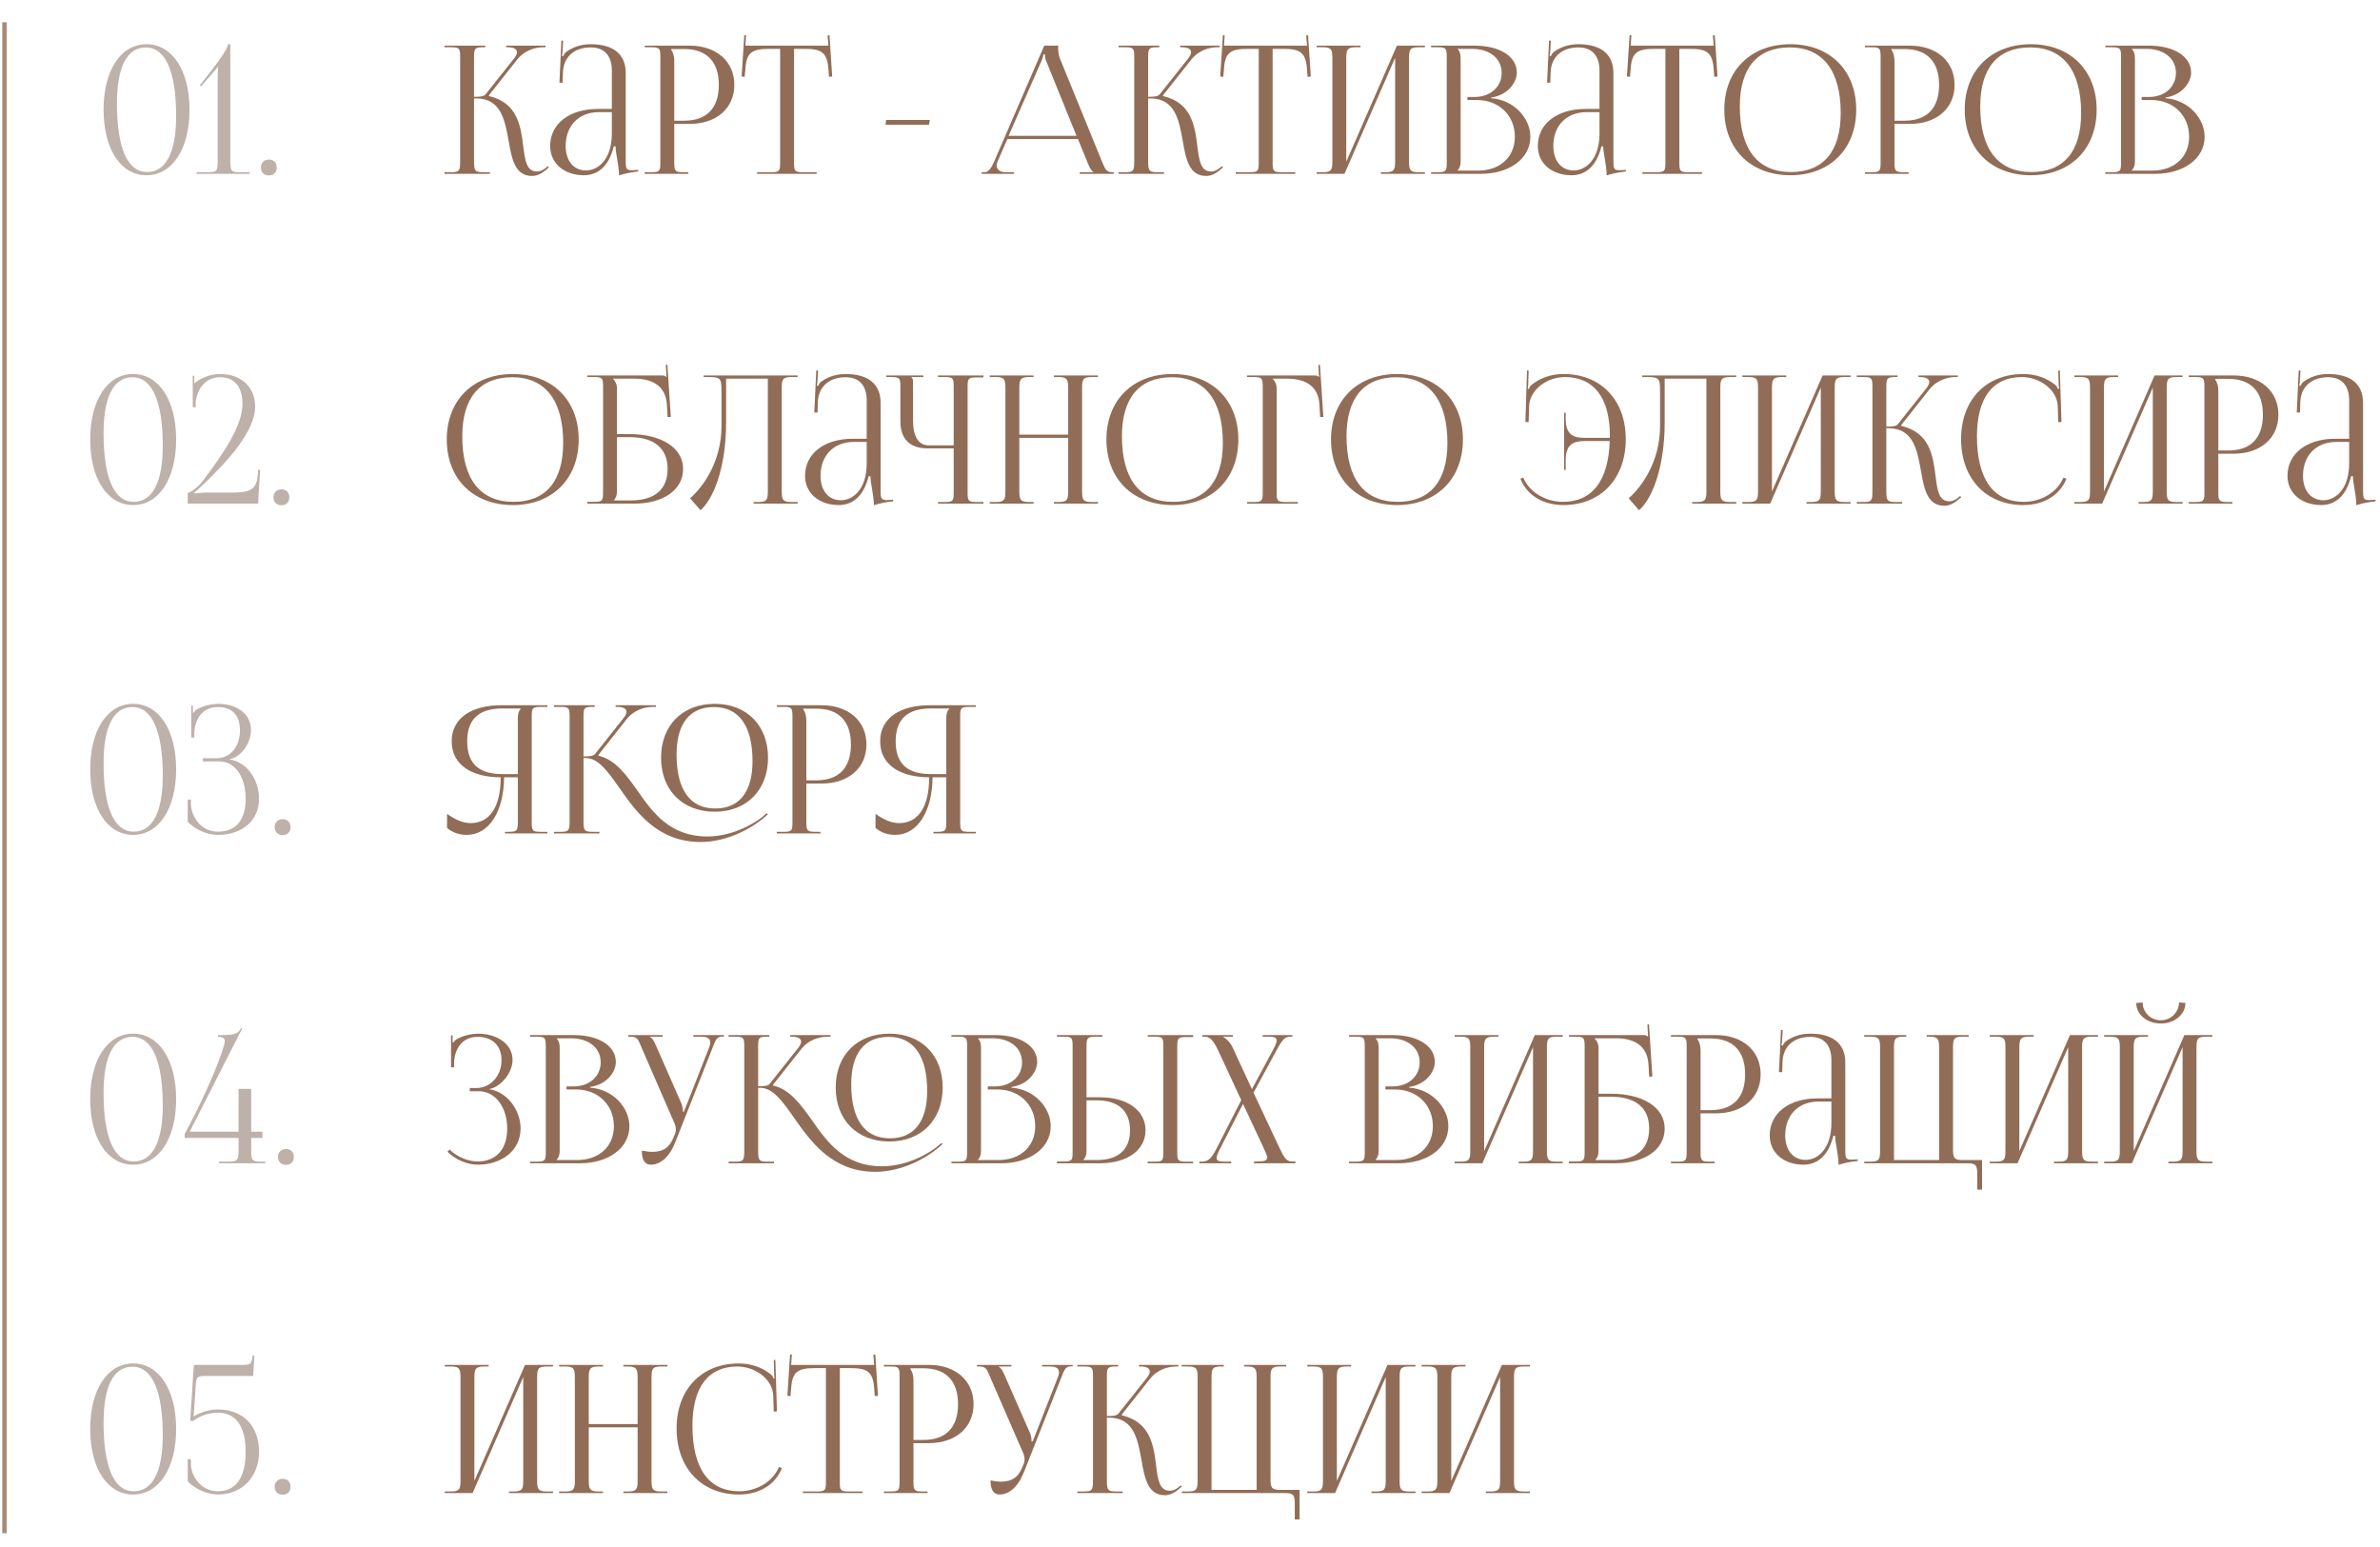 <?xml version="1.0" encoding="UTF-8"?> <svg xmlns="http://www.w3.org/2000/svg" width="534" height="347" viewBox="0 0 534 347" fill="none"> <path d="M99.72 39V38.64H101.12C103.04 38.64 103.24 38.4 103.24 36.16V12.72C103.24 10.8 103.04 10.6 101.12 10.6H99.72V10.24H108.88V10.6H108.52C106.6 10.6 106.36 10.8 106.36 12.72V21.72C107.8 21.72 108.56 21.64 108.96 21.16L115.28 13.2C115.76 12.6 116 12.08 116 11.72C116 10.96 115.16 10.6 113.92 10.6H113.56V10.24H122.4V10.6H121.92C120.16 10.6 117.72 11.24 116.04 13.36L109.68 21.4L109.72 21.56C116.08 23.04 116.84 28.2 117.4 32.8C117.8 35.96 118.12 38.48 120.48 38.48C121.04 38.48 121.68 38.28 122.4 37.72L122.92 37.28L123.16 37.56L122.64 38C121.52 39 120.4 39.48 119.4 39.48C115.52 39.48 114.84 35.68 114.12 31.6C113.28 26.92 112.4 22.08 106.84 22.08H106.36V36.16C106.36 38.4 106.6 38.64 108.52 38.64H109.92V39H99.72ZM137.278 24.44V15.88C137.278 12.48 135.598 10.64 132.558 10.64C128.598 10.64 126.478 13 126.318 16.08L126.238 18.56H125.518L125.958 9.12H126.358L126.238 11.24C126.198 11.8 126.158 12.24 126.078 12.52L126.358 12.6C126.398 12.48 126.718 11.88 126.998 11.68C128.238 10.76 130.118 9.92 132.518 9.92C137.678 9.92 140.398 12.2 140.398 16.4V36.16C140.398 37.76 140.518 38.2 141.718 38.2C141.958 38.2 142.518 38.16 142.518 38.16L143.198 38.12V38.48C141.278 38.68 139.998 39 138.878 39.36V39.04C138.878 38.08 138.638 36.72 138.438 35.44C138.238 34.44 138.118 33.48 138.118 32.84H137.718C136.518 37.64 133.878 39.32 130.998 39.32C126.678 39.32 123.438 36.72 123.438 32.76C123.438 27.8 127.717 24.44 134.158 24.44H137.278ZM137.278 25.16H134.358C129.878 25.16 126.918 28.2 126.918 32.76C126.918 36.08 128.718 38.24 131.478 38.24C134.278 38.24 137.278 35.68 137.278 29.96V25.16ZM150.602 11V11.2C151.082 11.84 151.282 12.76 151.282 13.68V27.08H153.522C158.562 27.08 161.282 24.28 161.282 19.04C161.282 13.84 158.562 11 153.522 11H150.602ZM144.642 39V38.64H146.042C147.962 38.64 148.162 38.44 148.162 36.52V12.72C148.162 10.8 147.962 10.6 146.042 10.6H144.642V10.24H154.722C160.722 10.24 164.762 13.76 164.762 19.04C164.762 24.32 160.722 27.8 154.722 27.8H151.282V36.52C151.282 38.44 151.522 38.64 153.442 38.64H154.442V39H144.642ZM169.877 39V38.64H172.917C174.837 38.64 175.037 38.44 175.037 36.52V10.96H172.637C168.797 10.96 167.437 11.72 167.237 15.56L167.077 17.24L166.397 17.16L166.997 7.88L167.397 7.92L167.237 10.24H185.877L185.677 7.96L186.117 7.92L186.717 17.16L185.997 17.24L185.877 15.56C185.597 11.72 184.317 10.96 180.477 10.96H178.157V36.52C178.157 38.44 178.357 38.64 180.277 38.64H183.237V39H169.877ZM208.425 28H198.665L198.825 26.92H208.625L208.425 28ZM220.258 39V38.64H220.898C221.898 38.64 222.498 37.52 223.098 36.16L234.298 10.24H237.418V10.72C237.418 11.52 237.578 12.56 237.778 13.04L247.218 36.16C248.018 38.08 248.258 38.64 249.578 38.64H249.898V39H242.258V38.64H245.338V38.56C244.818 38.36 244.378 37.36 244.098 36.68L241.858 31.2H226.018L223.858 36.16C223.698 36.52 223.618 36.8 223.618 37.08C223.618 38.04 224.378 38.64 225.578 38.64H227.538V39H220.258ZM226.298 30.48H241.538L234.778 13.8C234.498 13.16 234.458 12.64 234.458 12.2H234.098C234.098 12.44 233.978 12.96 233.618 13.8L226.298 30.48ZM250.97 39V38.64H252.37C254.29 38.64 254.49 38.4 254.49 36.16V12.72C254.49 10.8 254.29 10.6 252.37 10.6H250.97V10.24H260.13V10.6H259.77C257.85 10.6 257.61 10.8 257.61 12.72V21.72C259.05 21.72 259.81 21.64 260.21 21.16L266.53 13.2C267.01 12.6 267.25 12.08 267.25 11.72C267.25 10.96 266.41 10.6 265.17 10.6H264.81V10.24H273.65V10.6H273.17C271.41 10.6 268.97 11.24 267.29 13.36L260.93 21.4L260.97 21.56C267.33 23.04 268.09 28.2 268.65 32.8C269.05 35.96 269.37 38.48 271.73 38.48C272.29 38.48 272.93 38.28 273.65 37.72L274.17 37.28L274.41 37.56L273.89 38C272.77 39 271.65 39.48 270.65 39.48C266.77 39.48 266.09 35.68 265.37 31.6C264.53 26.92 263.65 22.08 258.09 22.08H257.61V36.16C257.61 38.4 257.85 38.64 259.77 38.64H261.17V39H250.97ZM277.26 39V38.64H280.3C282.22 38.64 282.42 38.44 282.42 36.52V10.96H280.02C276.18 10.96 274.82 11.72 274.62 15.56L274.46 17.24L273.78 17.16L274.38 7.88L274.78 7.92L274.62 10.24H293.26L293.06 7.96L293.5 7.92L294.1 17.16L293.38 17.24L293.26 15.56C292.98 11.72 291.7 10.96 287.86 10.96H285.54V36.52C285.54 38.44 285.74 38.64 287.66 38.64H290.62V39H277.26ZM295.423 39V38.64H296.823C298.743 38.64 298.943 38.08 298.943 36.16V13.08C298.943 11.16 298.743 10.6 296.823 10.6H295.423V10.24H305.263V10.6H304.223C302.303 10.6 302.063 11.16 302.063 13.08V36.28L313.423 10.24H319.703V10.6H318.263C316.343 10.6 316.143 11.16 316.143 13.08V36.16C316.143 38.08 316.343 38.64 318.263 38.64H319.703V39H309.823V38.64H310.903C312.823 38.64 313.023 38.08 313.023 36.16V12.96L301.663 39H295.423ZM327.047 38.28H331.607C336.567 38.28 339.887 35.24 339.887 30.68C339.887 25.88 336.327 22.44 331.367 22.44H329.247V21.76H330.847C334.367 21.76 336.927 19.52 336.927 16.36C336.927 13.12 334.247 10.96 330.287 10.96H327.047V11C327.527 11.48 327.727 12.16 327.727 13.08V36.16C327.727 37.08 327.527 37.72 327.047 38.2V38.28ZM321.087 39V38.64H322.487C324.407 38.64 324.607 38.44 324.607 36.52V12.72C324.607 10.8 324.407 10.6 322.487 10.6H321.087V10.24H330.847C336.527 10.24 340.327 12.68 340.327 16.28C340.327 18.56 338.247 21.36 334.567 21.88V22.04C339.767 22.4 343.367 26.6 343.367 30.68C343.367 35.68 338.527 39 332.327 39H321.087ZM358.879 24.44V15.88C358.879 12.48 357.199 10.64 354.159 10.64C350.199 10.64 348.079 13 347.919 16.08L347.839 18.56H347.119L347.559 9.12H347.959L347.839 11.24C347.799 11.8 347.759 12.24 347.679 12.52L347.959 12.6C347.999 12.48 348.319 11.88 348.599 11.68C349.839 10.76 351.719 9.92 354.119 9.92C359.279 9.92 361.999 12.2 361.999 16.4V36.16C361.999 37.76 362.119 38.2 363.319 38.2C363.559 38.2 364.119 38.16 364.119 38.16L364.799 38.12V38.48C362.879 38.68 361.599 39 360.479 39.36V39.04C360.479 38.08 360.239 36.72 360.039 35.44C359.839 34.44 359.719 33.48 359.719 32.84H359.319C358.119 37.64 355.479 39.32 352.599 39.32C348.279 39.32 345.039 36.72 345.039 32.76C345.039 27.8 349.319 24.44 355.759 24.44H358.879ZM358.879 25.16H355.959C351.479 25.16 348.519 28.2 348.519 32.76C348.519 36.08 350.319 38.24 353.079 38.24C355.879 38.24 358.879 35.68 358.879 29.96V25.16ZM368.51 39V38.64H371.55C373.47 38.64 373.67 38.44 373.67 36.52V10.96H371.27C367.43 10.96 366.07 11.72 365.87 15.56L365.71 17.24L365.03 17.16L365.63 7.88L366.03 7.92L365.87 10.24H384.51L384.31 7.96L384.75 7.92L385.35 17.16L384.63 17.24L384.51 15.56C384.23 11.72 382.95 10.96 379.11 10.96H376.79V36.52C376.79 38.44 376.99 38.64 378.91 38.64H381.87V39H368.51ZM401.721 39.32C392.801 39.32 386.881 33.44 386.881 24.6C386.881 15.8 392.801 9.92 401.721 9.92C410.561 9.92 416.481 15.8 416.481 24.6C416.481 33.44 410.561 39.32 401.721 39.32ZM401.841 38.6C409.081 38.6 413.001 34 413.001 25.36C413.001 15.8 408.961 10.64 401.561 10.64C394.281 10.64 390.361 15.28 390.361 23.88C390.361 33.48 394.361 38.6 401.841 38.6ZM424.391 11V11.2C424.871 11.84 425.071 12.76 425.071 13.68V27.08H427.311C432.351 27.08 435.071 24.28 435.071 19.04C435.071 13.84 432.351 11 427.311 11H424.391ZM418.431 39V38.64H419.831C421.751 38.64 421.951 38.44 421.951 36.52V12.72C421.951 10.8 421.751 10.6 419.831 10.6H418.431V10.24H428.511C434.511 10.24 438.551 13.76 438.551 19.04C438.551 24.32 434.511 27.8 428.511 27.8H425.071V36.52C425.071 38.44 425.311 38.64 427.231 38.64H428.231V39H418.431ZM455.666 39.32C446.746 39.32 440.826 33.44 440.826 24.6C440.826 15.8 446.746 9.92 455.666 9.92C464.506 9.92 470.426 15.8 470.426 24.6C470.426 33.44 464.506 39.32 455.666 39.32ZM455.786 38.6C463.026 38.6 466.946 34 466.946 25.36C466.946 15.8 462.906 10.64 455.506 10.64C448.226 10.64 444.306 15.28 444.306 23.88C444.306 33.48 448.306 38.6 455.786 38.6ZM478.336 38.28H482.896C487.856 38.28 491.176 35.24 491.176 30.68C491.176 25.88 487.616 22.44 482.656 22.44H480.536V21.76H482.136C485.656 21.76 488.216 19.52 488.216 16.36C488.216 13.12 485.536 10.96 481.576 10.96H478.336V11C478.816 11.48 479.016 12.16 479.016 13.08V36.16C479.016 37.08 478.816 37.72 478.336 38.2V38.28ZM472.376 39V38.64H473.776C475.696 38.64 475.896 38.44 475.896 36.52V12.72C475.896 10.8 475.696 10.6 473.776 10.6H472.376V10.24H482.136C487.816 10.24 491.616 12.68 491.616 16.28C491.616 18.56 489.536 21.36 485.856 21.88V22.04C491.056 22.4 494.656 26.6 494.656 30.68C494.656 35.68 489.816 39 483.616 39H472.376Z" fill="#916D57"></path> <path d="M32.72 10.64C28.48 10.64 26.24 15.04 26.24 23.2C26.24 33.24 28.6 38.6 33 38.6C37.2 38.6 39.52 34.24 39.52 26.04C39.52 16.04 37.12 10.64 32.72 10.64ZM32.88 9.92C38.64 9.92 42.52 15.8 42.52 24.6C42.52 33.44 38.64 39.32 32.88 39.32C27.08 39.32 23.24 33.44 23.24 24.6C23.24 15.8 27.08 9.92 32.88 9.92ZM55.999 39H44.119V38.64H46.679C48.599 38.64 48.839 38.4 48.839 36.16V17.44C48.839 16.52 48.879 15.68 48.959 15.12L48.799 15.04C48.639 15.28 48.359 15.72 47.799 16.28L45.119 19.36L44.839 19.12L46.399 17.16C49.479 13.24 51.159 10.76 51.159 9.92H51.679V36.16C51.679 38.4 51.879 38.64 53.799 38.64H55.999V39ZM60.334 35.8C61.374 35.8 62.094 36.48 62.094 37.6C62.094 38.64 61.454 39.36 60.334 39.36C59.294 39.36 58.534 38.72 58.534 37.6C58.534 36.56 59.214 35.8 60.334 35.8Z" fill="#BDB1AA"></path> <path d="M115.08 113.32C106.16 113.32 100.24 107.44 100.24 98.6C100.24 89.8 106.16 83.92 115.08 83.92C123.92 83.92 129.84 89.8 129.84 98.6C129.84 107.44 123.92 113.32 115.08 113.32ZM115.2 112.6C122.44 112.6 126.36 108 126.36 99.36C126.36 89.8 122.32 84.64 114.92 84.64C107.64 84.64 103.72 89.28 103.72 97.88C103.72 107.48 107.72 112.6 115.2 112.6ZM131.79 113V112.6H133.19C135.11 112.6 135.31 112.4 135.31 110.48V86.72C135.31 84.8 135.11 84.6 133.19 84.6H131.79V84.24H148.43C149.07 84.24 149.23 84.32 149.51 84.6H149.55L149.39 81.88L149.75 81.84L150.51 93.56H149.79L149.63 90.76C149.35 86.48 146.23 84.96 142.39 84.96H137.55V85C138.03 85.48 138.43 86.2 138.43 87.08V97.4H141.23C148.47 97.4 153.27 100.52 153.27 105.2C153.27 109.88 148.87 113 142.27 113H131.79ZM138.43 98.08V110.16C138.43 111.08 138.23 111.72 137.75 112.2V112.28H141.51C146.87 112.28 149.79 109.84 149.79 105.2C149.79 100.6 146.79 98.08 141.27 98.08H138.43ZM157.881 84.24H161.321H172.281H178.961V84.6H177.521C175.601 84.6 175.401 85.16 175.401 87.08V110.16C175.401 112.08 175.601 112.64 177.521 112.64H178.961V113H169.081V112.64H170.161C172.081 112.64 172.281 112.08 172.281 110.16V84.96H162.921V94.72C162.921 105.4 159.841 112.24 157.161 114.48L154.841 111.8C157.761 109.24 161.841 103.64 161.881 95.68V87.56C161.881 84.76 161.561 84.6 158.761 84.6H157.881V84.24ZM194.465 98.44V89.88C194.465 86.48 192.785 84.64 189.745 84.64C185.785 84.64 183.665 87 183.505 90.08L183.425 92.56H182.705L183.145 83.12H183.545L183.425 85.24C183.385 85.8 183.345 86.24 183.265 86.52L183.545 86.6C183.585 86.48 183.905 85.88 184.185 85.68C185.425 84.76 187.305 83.92 189.705 83.92C194.865 83.92 197.585 86.2 197.585 90.4V110.16C197.585 111.76 197.705 112.2 198.905 112.2C199.145 112.2 199.705 112.16 199.705 112.16L200.385 112.12V112.48C198.465 112.68 197.185 113 196.065 113.36V113.04C196.065 112.08 195.825 110.72 195.625 109.44C195.425 108.44 195.305 107.48 195.305 106.84H194.905C193.705 111.64 191.065 113.32 188.185 113.32C183.865 113.32 180.625 110.72 180.625 106.76C180.625 101.8 184.905 98.44 191.345 98.44H194.465ZM194.465 99.16H191.545C187.065 99.16 184.105 102.2 184.105 106.76C184.105 110.08 185.905 112.24 188.665 112.24C191.465 112.24 194.465 109.68 194.465 103.96V99.16ZM210.46 113V112.64H211.86C213.78 112.64 213.98 112.48 213.98 110.56V100.6H208.06C204.14 100.6 202.02 98.48 202.02 94.56V86.72C202.02 84.8 201.82 84.6 199.9 84.6H198.86V84.24H207.18V84.6H204.5V84.68C204.78 84.96 204.86 85.08 204.86 85.72V94.24C204.86 97.96 206.06 99.92 208.38 99.92H213.98V86.68C213.98 84.76 213.78 84.6 211.86 84.6H210.46V84.24H220.66V84.68H219.26C217.34 84.68 217.1 84.84 217.1 86.76V110.56C217.1 112.48 217.34 112.64 219.26 112.64H220.66V113H210.46ZM222.064 113V112.64H223.464C225.384 112.64 225.584 112.08 225.584 110.16V87.08C225.584 85.16 225.384 84.6 223.464 84.6H222.064V84.24H231.904V84.6H230.864C228.944 84.6 228.704 85.16 228.704 87.08V97.52H239.664V87.08C239.664 85.16 239.424 84.6 237.504 84.6H236.464V84.24H246.344V84.6H244.904C242.984 84.6 242.784 85.16 242.784 87.08V110.16C242.784 112.08 242.984 112.64 244.904 112.64H246.344V113H236.464V112.64H237.544C239.464 112.64 239.664 112.08 239.664 110.16V98.24H228.704V110.16C228.704 112.08 228.944 112.64 230.864 112.64H231.904V113H222.064ZM263.088 113.32C254.168 113.32 248.248 107.44 248.248 98.6C248.248 89.8 254.168 83.92 263.088 83.92C271.928 83.92 277.848 89.8 277.848 98.6C277.848 107.44 271.928 113.32 263.088 113.32ZM263.208 112.6C270.448 112.6 274.368 108 274.368 99.36C274.368 89.8 270.328 84.64 262.928 84.64C255.648 84.64 251.728 89.28 251.728 97.88C251.728 107.48 255.728 112.6 263.208 112.6ZM279.798 113V112.64H281.198C283.118 112.64 283.318 112.44 283.318 110.52V86.72C283.318 84.8 283.118 84.6 281.198 84.6H279.798V84.24H294.838C295.478 84.24 295.638 84.32 295.918 84.6H295.958L295.798 81.88L296.158 81.84L296.918 93.56H296.198L296.038 90.76C295.798 86.44 292.638 84.96 288.798 84.96H285.558V85C286.038 85.48 286.438 86.2 286.438 87.08V110.52C286.438 112.44 286.678 112.64 288.598 112.64H291.198V113H279.798ZM313.478 113.32C304.558 113.32 298.638 107.44 298.638 98.6C298.638 89.8 304.558 83.92 313.478 83.92C322.318 83.92 328.238 89.8 328.238 98.6C328.238 107.44 322.318 113.32 313.478 113.32ZM313.598 112.6C320.838 112.6 324.758 108 324.758 99.36C324.758 89.8 320.718 84.64 313.318 84.64C306.038 84.64 302.118 89.28 302.118 97.88C302.118 107.48 306.118 112.6 313.598 112.6ZM364.774 98.52C364.774 107.4 359.174 113.32 350.774 113.32C346.574 113.32 342.694 111.4 341.134 107.4L341.774 107.16C343.174 110.52 346.894 112.6 350.694 112.6C357.254 112.6 360.894 107.84 361.174 98.96H355.614C353.374 98.96 351.294 99.4 351.294 103.24V105.44H350.934V92.6H351.294V94C351.294 97.84 353.374 98.24 355.614 98.24H361.174C361.174 98.16 361.214 98.04 361.214 97.88C361.214 89.28 357.654 84.6 351.094 84.6C347.134 84.6 343.294 87.4 343.094 91L342.974 94.72L342.254 94.68L342.614 83.12L342.974 83.16L342.894 86.04C342.854 86.48 342.854 86.88 342.774 87.2L343.054 87.28C343.134 87 343.294 86.68 343.494 86.48C345.494 84.76 348.134 83.92 350.814 83.92C359.174 83.92 364.774 89.76 364.774 98.52ZM368.467 84.24H371.907H382.867H389.547V84.6H388.107C386.187 84.6 385.987 85.16 385.987 87.08V110.16C385.987 112.08 386.187 112.64 388.107 112.64H389.547V113H379.667V112.64H380.747C382.667 112.64 382.867 112.08 382.867 110.16V84.96H373.507V94.72C373.507 105.4 370.427 112.24 367.747 114.48L365.427 111.8C368.347 109.24 372.427 103.64 372.467 95.68V87.56C372.467 84.76 372.147 84.6 369.347 84.6H368.467V84.24ZM390.931 113V112.64H392.331C394.251 112.64 394.451 112.08 394.451 110.16V87.08C394.451 85.16 394.251 84.6 392.331 84.6H390.931V84.24H400.771V84.6H399.731C397.811 84.6 397.571 85.16 397.571 87.08V110.28L408.931 84.24H415.211V84.6H413.771C411.851 84.6 411.651 85.16 411.651 87.08V110.16C411.651 112.08 411.851 112.64 413.771 112.64H415.211V113H405.331V112.64H406.411C408.331 112.64 408.531 112.08 408.531 110.16V86.96L397.171 113H390.931ZM416.595 113V112.64H417.995C419.915 112.64 420.115 112.4 420.115 110.16V86.72C420.115 84.8 419.915 84.6 417.995 84.6H416.595V84.24H425.755V84.6H425.395C423.475 84.6 423.235 84.8 423.235 86.72V95.72C424.675 95.72 425.435 95.64 425.835 95.16L432.155 87.2C432.635 86.6 432.875 86.08 432.875 85.72C432.875 84.96 432.035 84.6 430.795 84.6H430.435V84.24H439.275V84.6H438.795C437.035 84.6 434.595 85.24 432.915 87.36L426.555 95.4L426.595 95.56C432.955 97.04 433.715 102.2 434.275 106.8C434.675 109.96 434.995 112.48 437.355 112.48C437.915 112.48 438.555 112.28 439.275 111.72L439.795 111.28L440.035 111.56L439.515 112C438.395 113 437.275 113.48 436.275 113.48C432.395 113.48 431.715 109.68 430.995 105.6C430.155 100.92 429.275 96.08 423.715 96.08H423.235V110.16C423.235 112.4 423.475 112.64 425.395 112.64H426.795V113H416.595ZM440.009 98.52C440.009 89.76 445.569 83.92 453.969 83.92C456.649 83.92 459.249 84.76 461.289 86.48C461.489 86.68 461.649 87 461.729 87.28L462.009 87.2C461.929 86.88 461.889 86.48 461.889 86.04L461.809 83.16L462.169 83.12L462.529 94.68L461.809 94.72L461.689 91C461.489 87.4 457.609 84.6 453.649 84.6C447.089 84.6 443.569 89.28 443.569 97.88C443.569 107.48 447.249 112.6 454.089 112.6C457.889 112.6 461.569 110.52 462.969 107.16L463.649 107.4C462.049 111.4 458.209 113.32 454.009 113.32C445.609 113.32 440.009 107.4 440.009 98.52ZM465.423 113V112.64H466.823C468.743 112.64 468.943 112.08 468.943 110.16V87.08C468.943 85.16 468.743 84.6 466.823 84.6H465.423V84.24H475.263V84.6H474.223C472.303 84.6 472.063 85.16 472.063 87.08V110.28L483.423 84.24H489.703V84.6H488.263C486.343 84.6 486.143 85.16 486.143 87.08V110.16C486.143 112.08 486.343 112.64 488.263 112.64H489.703V113H479.823V112.64H480.903C482.823 112.64 483.023 112.08 483.023 110.16V86.96L471.663 113H465.423ZM497.047 85V85.2C497.527 85.84 497.727 86.76 497.727 87.68V101.08H499.967C505.007 101.08 507.727 98.28 507.727 93.04C507.727 87.84 505.007 85 499.967 85H497.047ZM491.087 113V112.64H492.487C494.407 112.64 494.607 112.44 494.607 110.52V86.72C494.607 84.8 494.407 84.6 492.487 84.6H491.087V84.24H501.167C507.167 84.24 511.207 87.76 511.207 93.04C511.207 98.32 507.167 101.8 501.167 101.8H497.727V110.52C497.727 112.44 497.967 112.64 499.887 112.64H500.887V113H491.087ZM527.082 98.44V89.88C527.082 86.48 525.402 84.64 522.362 84.64C518.402 84.64 516.282 87 516.122 90.08L516.042 92.56H515.322L515.762 83.12H516.162L516.042 85.24C516.002 85.8 515.962 86.24 515.882 86.52L516.162 86.6C516.202 86.48 516.522 85.88 516.802 85.68C518.042 84.76 519.922 83.92 522.322 83.92C527.482 83.92 530.202 86.2 530.202 90.4V110.16C530.202 111.76 530.322 112.2 531.522 112.2C531.762 112.2 532.322 112.16 532.322 112.16L533.002 112.12V112.48C531.082 112.68 529.802 113 528.682 113.36V113.04C528.682 112.08 528.442 110.72 528.242 109.44C528.042 108.44 527.922 107.48 527.922 106.84H527.522C526.322 111.64 523.682 113.32 520.802 113.32C516.482 113.32 513.242 110.72 513.242 106.76C513.242 101.8 517.522 98.44 523.962 98.44H527.082ZM527.082 99.16H524.162C519.682 99.16 516.722 102.2 516.722 106.76C516.722 110.08 518.522 112.24 521.282 112.24C524.082 112.24 527.082 109.68 527.082 103.96V99.16Z" fill="#916D57"></path> <path d="M29.72 84.64C25.48 84.64 23.24 89.04 23.24 97.2C23.24 107.24 25.6 112.6 30 112.6C34.2 112.6 36.52 108.24 36.52 100.04C36.52 90.04 34.12 84.64 29.72 84.64ZM29.88 83.92C35.64 83.92 39.52 89.8 39.52 98.6C39.52 107.44 35.64 113.32 29.88 113.32C24.08 113.32 20.24 107.44 20.24 98.6C20.24 89.8 24.08 83.92 29.88 83.92ZM57.919 113H42.119V110.6C42.479 110.56 44.239 109.6 45.519 107.88C50.359 101.48 54.399 95.4 54.399 90.68C54.399 86.76 52.639 84.64 49.399 84.64C45.999 84.64 44.319 87.32 43.919 90V91.36H43.239V84.32H43.599V86.04C45.079 84.72 47.319 83.92 49.399 83.92C54.079 83.92 57.239 86.84 57.239 91.16C57.239 96.72 51.319 103.28 45.239 109.08C44.839 109.44 43.799 110.4 43.559 110.52L43.679 110.72C43.959 110.68 45.359 110.52 45.999 110.52H51.879C55.639 110.52 57.599 110.16 57.839 106.52L57.919 105.4H58.359L57.919 113ZM63.154 109.8C64.194 109.8 64.914 110.48 64.914 111.6C64.914 112.64 64.274 113.36 63.154 113.36C62.114 113.36 61.354 112.72 61.354 111.6C61.354 110.56 62.034 109.8 63.154 109.8Z" fill="#BDB1AA"></path> <path d="M105.4 244.84V244.12H106.84C110.08 244.12 112.52 241.4 112.52 237.88C112.52 234.48 110.36 232.64 107.2 232.64C103.44 232.64 102.08 235.6 101.88 238.16V239.48H101.2V232.32H101.56V233.92L101.68 233.96C101.84 233.68 102.24 233.28 102.56 233.12C103.84 232.36 105.72 231.96 107.16 231.92C111.6 231.92 115 234.28 115 237.8C115 240.76 112.36 243.88 109.76 244.36V244.4C113.72 244.92 116.8 249 116.8 253.2C116.8 258.08 112.68 261.32 107.16 261.32C105.04 261.32 102.36 260.36 100.4 258.4L100.88 257.92C102.68 259.72 105.24 260.6 107.16 260.6C111.16 260.6 113.8 258.04 113.8 253.2C113.8 248.36 111.08 244.84 107.44 244.84H105.4ZM124.899 260.28H129.459C134.419 260.28 137.739 257.24 137.739 252.68C137.739 247.88 134.179 244.44 129.219 244.44H127.099V243.76H128.699C132.219 243.76 134.779 241.52 134.779 238.36C134.779 235.12 132.099 232.96 128.139 232.96H124.899V233C125.379 233.48 125.579 234.16 125.579 235.08V258.16C125.579 259.08 125.379 259.72 124.899 260.2V260.28ZM118.939 261V260.64H120.339C122.259 260.64 122.459 260.44 122.459 258.52V234.72C122.459 232.8 122.259 232.6 120.339 232.6H118.939V232.24H128.699C134.379 232.24 138.179 234.68 138.179 238.28C138.179 240.56 136.099 243.36 132.419 243.88V244.04C137.619 244.4 141.219 248.6 141.219 252.68C141.219 257.68 136.379 261 130.179 261H118.939ZM144.005 258.16C144.565 258.28 145.685 258.44 146.245 258.44C149.205 258.44 150.325 257.12 151.125 255.2L151.445 254.44C151.565 254.16 151.645 253.8 151.645 253.44C151.645 253.04 151.565 252.64 151.405 252.2L143.965 235.08C143.205 233.24 143.005 232.6 141.565 232.6H140.965V232.24H148.685V232.6H145.845V232.68C146.405 232.88 146.845 233.84 147.165 234.56L152.925 247.68C153.165 248.24 153.205 249.12 153.205 249.36V249.44L153.485 249.36L159.085 235.08C159.245 234.68 159.365 234.24 159.365 233.88C159.365 233.16 158.885 232.6 157.405 232.6H155.565V232.24H162.445V232.56H162.205C160.765 232.56 160.565 233.32 159.885 235.08L151.445 256.44C150.125 259.72 148.085 261.32 146.045 261.32C144.685 261.32 144.005 260.28 144.005 258.16ZM199.55 256.12C192.31 256.12 187.51 251.28 187.51 244C187.51 236.76 192.31 231.92 199.55 231.92C206.71 231.92 211.51 236.76 211.51 244C211.51 251.28 206.71 256.12 199.55 256.12ZM199.67 255.4C205.07 255.4 208.03 251.68 208.03 244.76C208.03 236.92 204.99 232.64 199.39 232.64C193.91 232.64 190.99 236.4 190.99 243.28C190.99 251.16 193.99 255.4 199.67 255.4ZM163.47 261V260.64H164.87C166.79 260.64 166.99 260.4 166.99 258.16V234.72C166.99 232.8 166.79 232.6 164.87 232.6H163.47V232.24H172.63V232.6H172.27C170.31 232.6 170.11 232.76 170.11 234.64V243.72C171.55 243.72 172.31 243.64 172.71 243.16L179.03 235.2C179.51 234.6 179.75 234.08 179.75 233.72C179.75 232.96 178.91 232.6 177.67 232.6H177.31V232.24H186.35V232.6H185.67C183.91 232.6 181.47 233.24 179.79 235.36L173.43 243.4L173.47 243.56C177.23 244.44 179.63 247.76 182.19 251.36C185.63 256.32 189.55 261.68 197.87 261.68C204.03 261.68 209.07 258.28 210.35 257.2L211.23 256.44L211.47 256.72L210.59 257.48C207.83 259.84 202.35 262.92 196.39 262.92C186.71 262.92 181.91 256.16 178.11 250.72C175.55 247.08 173.43 244.08 170.59 244.08H170.11V258.16C170.11 258.24 170.11 258.32 170.11 258.36C170.11 260.44 170.39 260.64 172.27 260.64H173.67V261H163.47ZM219.43 260.28H223.99C228.95 260.28 232.27 257.24 232.27 252.68C232.27 247.88 228.71 244.44 223.75 244.44H221.63V243.76H223.23C226.75 243.76 229.31 241.52 229.31 238.36C229.31 235.12 226.63 232.96 222.67 232.96H219.43V233C219.91 233.48 220.11 234.16 220.11 235.08V258.16C220.11 259.08 219.91 259.72 219.43 260.2V260.28ZM213.47 261V260.64H214.87C216.79 260.64 216.99 260.44 216.99 258.52V234.72C216.99 232.8 216.79 232.6 214.87 232.6H213.47V232.24H223.23C228.91 232.24 232.71 234.68 232.71 238.28C232.71 240.56 230.63 243.36 226.95 243.88V244.04C232.15 244.4 235.75 248.6 235.75 252.68C235.75 257.68 230.91 261 224.71 261H213.47ZM257.502 261V260.64H258.902C260.822 260.64 261.022 260.48 261.022 258.56V234.68C261.022 232.76 260.822 232.6 258.902 232.6H257.502V232.24H267.702V232.68H266.302C264.382 232.68 264.142 232.84 264.142 234.76V258.56C264.142 260.48 264.382 260.64 266.302 260.64H267.702V261H257.502ZM237.142 261V260.6H238.542C240.462 260.6 240.662 260.4 240.662 258.48V234.68C240.662 232.76 240.462 232.6 238.542 232.6H237.142V232.24H247.342V232.6H245.942C244.022 232.6 243.782 232.84 243.782 234.76V246.2H246.822C252.942 246.2 257.022 249.16 257.022 253.6C257.022 258.04 252.942 261 246.822 261H237.142ZM243.782 246.88V258.16C243.782 259.08 243.582 259.72 243.102 260.2V260.28H246.062C250.902 260.28 253.542 257.96 253.542 253.6C253.542 249.24 250.902 246.88 246.062 246.88H243.782ZM269.095 261V260.64H269.455C271.095 260.64 271.735 260.08 273.055 257.52L278.495 246.84L273.335 235.72C272.135 233.16 271.335 232.6 270.215 232.6H269.775V232.24H276.615V232.6H274.455V232.68C275.015 232.88 276.015 233.88 276.495 234.88L280.895 244.36L285.615 235.6C286.135 234.6 286.455 233.92 286.455 233.44C286.455 232.84 285.935 232.6 284.695 232.6H283.295V232.24H289.975V232.6H289.495C288.295 232.6 287.775 233.16 286.375 235.72L281.255 245.16L287.055 257.52C288.215 259.96 288.655 260.6 289.975 260.6H290.655V261H281.375V260.6H282.215C283.735 260.6 284.335 260.36 284.335 259.68C284.335 259.4 283.975 258.56 283.575 257.68L278.895 247.68L273.855 257.52C273.295 258.6 272.975 259.32 272.975 259.8C272.975 260.48 273.535 260.64 274.895 260.64H276.255V261H269.095ZM308.649 260.28H313.209C318.169 260.28 321.489 257.24 321.489 252.68C321.489 247.88 317.929 244.44 312.969 244.44H310.849V243.76H312.449C315.969 243.76 318.529 241.52 318.529 238.36C318.529 235.12 315.849 232.96 311.889 232.96H308.649V233C309.129 233.48 309.329 234.16 309.329 235.08V258.16C309.329 259.08 309.129 259.72 308.649 260.2V260.28ZM302.689 261V260.64H304.089C306.009 260.64 306.209 260.44 306.209 258.52V234.72C306.209 232.8 306.009 232.6 304.089 232.6H302.689V232.24H312.449C318.129 232.24 321.929 234.68 321.929 238.28C321.929 240.56 319.849 243.36 316.169 243.88V244.04C321.369 244.4 324.969 248.6 324.969 252.68C324.969 257.68 320.129 261 313.929 261H302.689ZM326.361 261V260.64H327.761C329.681 260.64 329.881 260.08 329.881 258.16V235.08C329.881 233.16 329.681 232.6 327.761 232.6H326.361V232.24H336.201V232.6H335.161C333.241 232.6 333.001 233.16 333.001 235.08V258.28L344.361 232.24H350.641V232.6H349.201C347.281 232.6 347.081 233.16 347.081 235.08V258.16C347.081 260.08 347.281 260.64 349.201 260.64H350.641V261H340.761V260.64H341.841C343.761 260.64 343.961 260.08 343.961 258.16V234.96L332.601 261H326.361ZM352.025 261V260.6H353.425C355.345 260.6 355.545 260.4 355.545 258.48V234.72C355.545 232.8 355.345 232.6 353.425 232.6H352.025V232.24H368.665C369.305 232.24 369.465 232.32 369.745 232.6H369.785L369.625 229.88L369.985 229.84L370.745 241.56H370.025L369.865 238.76C369.585 234.48 366.465 232.96 362.625 232.96H357.785V233C358.265 233.48 358.665 234.2 358.665 235.08V245.4H361.465C368.705 245.4 373.505 248.52 373.505 253.2C373.505 257.88 369.105 261 362.505 261H352.025ZM358.665 246.08V258.16C358.665 259.08 358.465 259.72 357.985 260.2V260.28H361.745C367.105 260.28 370.025 257.84 370.025 253.2C370.025 248.6 367.025 246.08 361.505 246.08H358.665ZM380.875 233V233.2C381.355 233.84 381.555 234.76 381.555 235.68V249.08H383.795C388.835 249.08 391.555 246.28 391.555 241.04C391.555 235.84 388.835 233 383.795 233H380.875ZM374.915 261V260.64H376.315C378.235 260.64 378.435 260.44 378.435 258.52V234.72C378.435 232.8 378.235 232.6 376.315 232.6H374.915V232.24H384.995C390.995 232.24 395.035 235.76 395.035 241.04C395.035 246.32 390.995 249.8 384.995 249.8H381.555V258.52C381.555 260.44 381.795 260.64 383.715 260.64H384.715V261H374.915ZM410.91 246.44V237.88C410.91 234.48 409.23 232.64 406.19 232.64C402.23 232.64 400.11 235 399.95 238.08L399.87 240.56H399.15L399.59 231.12H399.99L399.87 233.24C399.83 233.8 399.79 234.24 399.71 234.52L399.99 234.6C400.03 234.48 400.35 233.88 400.63 233.68C401.87 232.76 403.75 231.92 406.15 231.92C411.31 231.92 414.03 234.2 414.03 238.4V258.16C414.03 259.76 414.15 260.2 415.35 260.2C415.59 260.2 416.15 260.16 416.15 260.16L416.83 260.12V260.48C414.91 260.68 413.63 261 412.51 261.36V261.04C412.51 260.08 412.27 258.72 412.07 257.44C411.87 256.44 411.75 255.48 411.75 254.84H411.35C410.15 259.64 407.51 261.32 404.63 261.32C400.31 261.32 397.07 258.72 397.07 254.76C397.07 249.8 401.35 246.44 407.79 246.44H410.91ZM410.91 247.16H407.99C403.51 247.16 400.55 250.2 400.55 254.76C400.55 258.08 402.35 260.24 405.11 260.24C407.91 260.24 410.91 257.68 410.91 251.96V247.16ZM418.275 261V260.64H419.715C421.635 260.64 421.835 260.08 421.835 258.16V235.08C421.835 233.16 421.635 232.6 419.715 232.6H418.275V232.24H427.715V232.6H427.075C425.155 232.6 424.955 233.16 424.955 235.08V260.28H435.075V235.08C435.075 233.16 434.835 232.6 432.915 232.6H432.275V232.24H441.715V232.6H440.315C438.395 232.6 438.195 233.16 438.195 235.08V257.8C438.195 259.72 438.395 260.28 440.315 260.28H444.715V266.92H443.635V263.48C443.635 261.56 443.395 261 441.475 261H418.275ZM446.439 261V260.64H447.839C449.759 260.64 449.959 260.08 449.959 258.16V235.08C449.959 233.16 449.759 232.6 447.839 232.6H446.439V232.24H456.279V232.6H455.239C453.319 232.6 453.079 233.16 453.079 235.08V258.28L464.439 232.24H470.719V232.6H469.279C467.359 232.6 467.159 233.16 467.159 235.08V258.16C467.159 260.08 467.359 260.64 469.279 260.64H470.719V261H460.839V260.64H461.919C463.839 260.64 464.039 260.08 464.039 258.16V234.96L452.679 261H446.439ZM472.103 261V260.64H473.503C475.423 260.64 475.623 260.08 475.623 258.16V235.08C475.623 233.16 475.423 232.6 473.503 232.6H472.103V232.24H481.943V232.6H480.903C478.983 232.6 478.743 233.16 478.743 235.08V258.28L490.103 232.24H496.383V232.6H494.943C493.023 232.6 492.823 233.16 492.823 235.08V258.16C492.823 260.08 493.023 260.64 494.943 260.64H496.383V261H486.503V260.64H487.583C489.503 260.64 489.703 260.08 489.703 258.16V234.96L478.343 261H472.103ZM479.303 225.04L480.743 224.92C480.743 227.12 482.543 228.92 484.823 228.92C487.063 228.92 488.903 227.12 488.903 224.92L490.343 225.04C490.343 227.64 487.863 229.64 484.823 229.64C481.743 229.64 479.303 227.64 479.303 225.04Z" fill="#916D57"></path> <path d="M29.72 232.64C25.48 232.64 23.24 237.04 23.24 245.2C23.24 255.24 25.6 260.6 30 260.6C34.2 260.6 36.52 256.24 36.52 248.04C36.52 238.04 34.12 232.64 29.72 232.64ZM29.88 231.92C35.64 231.92 39.52 237.8 39.52 246.6C39.52 255.44 35.64 261.32 29.88 261.32C24.08 261.32 20.24 255.44 20.24 246.6C20.24 237.8 24.08 231.92 29.88 231.92ZM42.559 253.92H53.519V244.32H56.359V253.92H58.879V255.32H56.359V258.16C56.359 260.4 56.599 260.64 58.839 260.64H59.519V261H49.159V260.64H50.999C53.239 260.64 53.519 260.4 53.519 258.16V255.32H41.439V254.44C41.559 254.2 47.679 242.96 50.119 235C50.359 234.32 50.439 233.84 50.439 233.48C50.439 232.96 49.919 232.64 48.919 232.64V232.24C52.479 232.24 53.319 232.16 54.119 230.64L54.359 230.72L42.559 253.92ZM64.17 257.8C65.21 257.8 65.93 258.48 65.93 259.6C65.93 260.64 65.29 261.36 64.17 261.36C63.13 261.36 62.37 260.72 62.37 259.6C62.37 258.56 63.05 257.8 64.17 257.8Z" fill="#BDB1AA"></path> <path d="M113.305 187V186.64H114.025C115.945 186.64 116.185 186.44 116.185 184.52V174.4H113.105C113.025 182.16 109.705 187.32 104.705 187.32C103.065 187.32 101.505 186.8 100.305 185.76V182.6C102.225 184 104.025 184.68 105.585 184.68C109.945 184.68 112.345 180.96 112.345 174.4C105.945 174.4 101.345 171.68 101.345 166.32C101.345 161 105.985 158.24 112.385 158.24H122.825V158.6H121.425C119.505 158.6 119.305 158.8 119.305 160.72V184.52C119.305 186.44 119.505 186.64 121.425 186.64H122.825V187H113.305ZM116.185 173.68V161.08C116.185 160.16 116.385 159.48 116.865 159V158.96H112.705C107.825 158.96 104.825 161.04 104.825 166.32C104.825 171.68 107.825 173.68 112.705 173.68H116.185ZM160.363 182.12C153.123 182.12 148.323 177.28 148.323 170C148.323 162.76 153.123 157.92 160.363 157.92C167.523 157.92 172.323 162.76 172.323 170C172.323 177.28 167.523 182.12 160.363 182.12ZM160.483 181.4C165.883 181.4 168.843 177.68 168.843 170.76C168.843 162.92 165.802 158.64 160.203 158.64C154.723 158.64 151.803 162.4 151.803 169.28C151.803 177.16 154.803 181.4 160.483 181.4ZM124.283 187V186.64H125.683C127.603 186.64 127.803 186.4 127.803 184.16V160.72C127.803 158.8 127.603 158.6 125.683 158.6H124.283V158.24H133.443V158.6H133.083C131.123 158.6 130.923 158.76 130.923 160.64V169.72C132.363 169.72 133.123 169.64 133.523 169.16L139.843 161.2C140.323 160.6 140.563 160.08 140.563 159.72C140.563 158.96 139.723 158.6 138.483 158.6H138.123V158.24H147.163V158.6H146.483C144.723 158.6 142.283 159.24 140.603 161.36L134.243 169.4L134.283 169.56C138.043 170.44 140.443 173.76 143.003 177.36C146.443 182.32 150.363 187.68 158.683 187.68C164.843 187.68 169.883 184.28 171.163 183.2L172.043 182.44L172.283 182.72L171.403 183.48C168.643 185.84 163.163 188.92 157.203 188.92C147.523 188.92 142.723 182.16 138.923 176.72C136.363 173.08 134.243 170.08 131.403 170.08H130.923V184.16C130.923 184.24 130.923 184.32 130.923 184.36C130.923 186.44 131.203 186.64 133.083 186.64H134.483V187H124.283ZM180.243 159V159.2C180.723 159.84 180.923 160.76 180.923 161.68V175.08H183.163C188.203 175.08 190.923 172.28 190.923 167.04C190.923 161.84 188.203 159 183.163 159H180.243ZM174.283 187V186.64H175.683C177.603 186.64 177.803 186.44 177.803 184.52V160.72C177.803 158.8 177.603 158.6 175.683 158.6H174.283V158.24H184.363C190.363 158.24 194.403 161.76 194.403 167.04C194.403 172.32 190.363 175.8 184.363 175.8H180.923V184.52C180.923 186.44 181.163 186.64 183.083 186.64H184.083V187H174.283ZM209.438 187V186.64H210.158C212.078 186.64 212.318 186.44 212.318 184.52V174.4H209.238C209.158 182.16 205.838 187.32 200.838 187.32C199.198 187.32 197.638 186.8 196.438 185.76V182.6C198.358 184 200.158 184.68 201.718 184.68C206.078 184.68 208.478 180.96 208.478 174.4C202.078 174.4 197.478 171.68 197.478 166.32C197.478 161 202.118 158.24 208.518 158.24H218.957V158.6H217.558C215.637 158.6 215.438 158.8 215.438 160.72V184.52C215.438 186.44 215.637 186.64 217.558 186.64H218.957V187H209.438ZM212.318 173.68V161.08C212.318 160.16 212.518 159.48 212.998 159V158.96H208.838C203.958 158.96 200.958 161.04 200.958 166.32C200.958 171.68 203.958 173.68 208.838 173.68H212.318Z" fill="#916D57"></path> <path d="M29.72 158.64C25.48 158.64 23.24 163.04 23.24 171.2C23.24 181.24 25.6 186.6 30 186.6C34.2 186.6 36.52 182.24 36.52 174.04C36.52 164.04 34.12 158.64 29.72 158.64ZM29.88 157.92C35.64 157.92 39.52 163.8 39.52 172.6C39.52 181.44 35.64 187.32 29.88 187.32C24.08 187.32 20.24 181.44 20.24 172.6C20.24 163.8 24.08 157.92 29.88 157.92ZM42.119 184.4V179.4H42.839V180.64C43.079 183.4 45.119 186.6 48.879 186.6C52.919 186.6 55.119 184.04 55.119 179.2C55.119 174.36 52.799 170.84 49.159 170.84H45.519V170.12H48.559C51.799 170.12 53.839 167.4 53.839 163.88C53.839 160.48 52.079 158.64 48.919 158.64C45.159 158.64 43.799 161.6 43.599 164.16V165.48H42.919V158.32H43.279V159.92L43.399 159.96C43.559 159.68 43.959 159.28 44.279 159.12C45.559 158.36 47.439 157.96 48.879 157.92C53.319 157.92 56.319 160.28 56.319 163.8C56.319 166.76 54.079 169.88 51.479 170.36V170.4C55.439 170.92 58.119 175 58.119 179.2C58.119 184.08 54.399 187.32 48.879 187.32C46.759 187.32 44.079 186.36 42.119 184.4ZM63.428 183.8C64.468 183.8 65.188 184.48 65.188 185.6C65.188 186.64 64.548 187.36 63.428 187.36C62.388 187.36 61.628 186.72 61.628 185.6C61.628 184.56 62.308 183.8 63.428 183.8Z" fill="#BDB1AA"></path> <path d="M99.798 335V334.64H101.198C103.118 334.64 103.318 334.08 103.318 332.16V309.08C103.318 307.16 103.118 306.6 101.198 306.6H99.798V306.24H109.638V306.6H108.598C106.678 306.6 106.438 307.16 106.438 309.08V332.28L117.798 306.24H124.078V306.6H122.638C120.718 306.6 120.518 307.16 120.518 309.08V332.16C120.518 334.08 120.718 334.64 122.638 334.64H124.078V335H114.198V334.64H115.278C117.198 334.64 117.398 334.08 117.398 332.16V308.96L106.038 335H99.798ZM125.462 335V334.64H126.862C128.782 334.64 128.982 334.08 128.982 332.16V309.08C128.982 307.16 128.782 306.6 126.862 306.6H125.462V306.24H135.302V306.6H134.262C132.342 306.6 132.102 307.16 132.102 309.08V319.52H143.062V309.08C143.062 307.16 142.822 306.6 140.902 306.6H139.862V306.24H149.742V306.6H148.302C146.382 306.6 146.182 307.16 146.182 309.08V332.16C146.182 334.08 146.382 334.64 148.302 334.64H149.742V335H139.862V334.64H140.942C142.862 334.64 143.062 334.08 143.062 332.16V320.24H132.102V332.16C132.102 334.08 132.342 334.64 134.262 334.64H135.302V335H125.462ZM151.806 320.52C151.806 311.76 157.366 305.92 165.766 305.92C168.446 305.92 171.046 306.76 173.086 308.48C173.286 308.68 173.446 309 173.526 309.28L173.806 309.2C173.726 308.88 173.686 308.48 173.686 308.04L173.606 305.16L173.966 305.12L174.326 316.68L173.606 316.72L173.486 313C173.286 309.4 169.406 306.6 165.446 306.6C158.886 306.6 155.366 311.28 155.366 319.88C155.366 329.48 159.046 334.6 165.886 334.6C169.686 334.6 173.366 332.52 174.766 329.16L175.446 329.4C173.846 333.4 170.006 335.32 165.806 335.32C157.406 335.32 151.806 329.4 151.806 320.52ZM180.15 335V334.64H183.19C185.11 334.64 185.31 334.44 185.31 332.52V306.96H182.91C179.07 306.96 177.71 307.72 177.51 311.56L177.35 313.24L176.67 313.16L177.27 303.88L177.67 303.92L177.51 306.24H196.15L195.95 303.96L196.39 303.92L196.99 313.16L196.27 313.24L196.15 311.56C195.87 307.72 194.59 306.96 190.75 306.96H188.43V332.52C188.43 334.44 188.63 334.64 190.55 334.64H193.51V335H180.15ZM204.274 307V307.2C204.754 307.84 204.954 308.76 204.954 309.68V323.08H207.194C212.234 323.08 214.954 320.28 214.954 315.04C214.954 309.84 212.234 307 207.194 307H204.274ZM198.314 335V334.64H199.714C201.634 334.64 201.834 334.44 201.834 332.52V308.72C201.834 306.8 201.634 306.6 199.714 306.6H198.314V306.24H208.394C214.394 306.24 218.434 309.76 218.434 315.04C218.434 320.32 214.394 323.8 208.394 323.8H204.954V332.52C204.954 334.44 205.194 334.64 207.114 334.64H208.114V335H198.314ZM222.248 332.16C222.808 332.28 223.928 332.44 224.488 332.44C227.448 332.44 228.568 331.12 229.368 329.2L229.688 328.44C229.808 328.16 229.888 327.8 229.888 327.44C229.888 327.04 229.808 326.64 229.648 326.2L222.208 309.08C221.448 307.24 221.248 306.6 219.808 306.6H219.208V306.24H226.928V306.6H224.088V306.68C224.648 306.88 225.088 307.84 225.408 308.56L231.168 321.68C231.408 322.24 231.448 323.12 231.448 323.36V323.44L231.728 323.36L237.328 309.08C237.488 308.68 237.608 308.24 237.608 307.88C237.608 307.16 237.128 306.6 235.648 306.6H233.808V306.24H240.688V306.56H240.448C239.008 306.56 238.808 307.32 238.128 309.08L229.688 330.44C228.368 333.72 226.328 335.32 224.288 335.32C222.928 335.32 222.248 334.28 222.248 332.16ZM241.712 335V334.64H243.112C245.032 334.64 245.232 334.4 245.232 332.16V308.72C245.232 306.8 245.032 306.6 243.112 306.6H241.712V306.24H250.872V306.6H250.512C248.592 306.6 248.352 306.8 248.352 308.72V317.72C249.792 317.72 250.552 317.64 250.952 317.16L257.272 309.2C257.752 308.6 257.992 308.08 257.992 307.72C257.992 306.96 257.152 306.6 255.912 306.6H255.552V306.24H264.392V306.6H263.912C262.152 306.6 259.712 307.24 258.032 309.36L251.672 317.4L251.712 317.56C258.072 319.04 258.832 324.2 259.392 328.8C259.792 331.96 260.112 334.48 262.472 334.48C263.032 334.48 263.672 334.28 264.392 333.72L264.912 333.28L265.152 333.56L264.632 334C263.512 335 262.392 335.48 261.392 335.48C257.512 335.48 256.832 331.68 256.112 327.6C255.272 322.92 254.392 318.08 248.832 318.08H248.352V332.16C248.352 334.4 248.592 334.64 250.512 334.64H251.912V335H241.712ZM265.15 335V334.64H266.59C268.51 334.64 268.71 334.08 268.71 332.16V309.08C268.71 307.16 268.51 306.6 266.59 306.6H265.15V306.24H274.59V306.6H273.95C272.03 306.6 271.83 307.16 271.83 309.08V334.28H281.95V309.08C281.95 307.16 281.71 306.6 279.79 306.6H279.15V306.24H288.59V306.6H287.19C285.27 306.6 285.07 307.16 285.07 309.08V331.8C285.07 333.72 285.27 334.28 287.19 334.28H291.59V340.92H290.51V337.48C290.51 335.56 290.27 335 288.35 335H265.15ZM293.314 335V334.64H294.714C296.634 334.64 296.834 334.08 296.834 332.16V309.08C296.834 307.16 296.634 306.6 294.714 306.6H293.314V306.24H303.154V306.6H302.114C300.194 306.6 299.954 307.16 299.954 309.08V332.28L311.314 306.24H317.594V306.6H316.154C314.234 306.6 314.034 307.16 314.034 309.08V332.16C314.034 334.08 314.234 334.64 316.154 334.64H317.594V335H307.714V334.64H308.794C310.714 334.64 310.914 334.08 310.914 332.16V308.96L299.554 335H293.314ZM318.978 335V334.64H320.378C322.298 334.64 322.498 334.08 322.498 332.16V309.08C322.498 307.16 322.298 306.6 320.378 306.6H318.978V306.24H328.818V306.6H327.778C325.858 306.6 325.618 307.16 325.618 309.08V332.28L336.978 306.24H343.258V306.6H341.818C339.898 306.6 339.698 307.16 339.698 309.08V332.16C339.698 334.08 339.898 334.64 341.818 334.64H343.258V335H333.378V334.64H334.458C336.378 334.64 336.578 334.08 336.578 332.16V308.96L325.218 335H318.978Z" fill="#916D57"></path> <path d="M29.72 306.64C25.48 306.64 23.24 311.04 23.24 319.2C23.24 329.24 25.6 334.6 30 334.6C34.2 334.6 36.52 330.24 36.52 322.04C36.52 312.04 34.12 306.64 29.72 306.64ZM29.88 305.92C35.64 305.92 39.52 311.8 39.52 320.6C39.52 329.44 35.64 335.32 29.88 335.32C24.08 335.32 20.24 329.44 20.24 320.6C20.24 311.8 24.08 305.92 29.88 305.92ZM43.599 306.24H54.279C56.199 306.24 56.439 306.12 56.679 304.32V304.12H57.079L56.799 308.72H46.519C44.119 308.72 44.079 308.8 43.919 311L43.439 317.84C44.959 316.84 46.999 316.24 48.879 316.24C54.399 316.24 58.119 319.8 58.119 325.76C58.119 331.28 54.399 335.32 48.879 335.32C46.759 335.28 43.999 334.36 42.119 332.36V327.4H42.839V328.64C42.919 331.24 45.119 334.6 48.879 334.6C52.919 334.6 55.119 331.52 55.119 325.76C55.119 320 52.919 316.96 48.879 316.96C46.839 316.96 44.719 317.72 43.359 318.8H42.679L43.399 307.6C43.439 306.72 43.519 306.28 43.599 306.24ZM63.428 331.8C64.468 331.8 65.188 332.48 65.188 333.6C65.188 334.64 64.548 335.36 63.428 335.36C62.388 335.36 61.628 334.72 61.628 333.6C61.628 332.56 62.308 331.8 63.428 331.8Z" fill="#BDB1AA"></path> <path d="M1 5V344" stroke="#916D57" stroke-opacity="0.8"></path> </svg> 